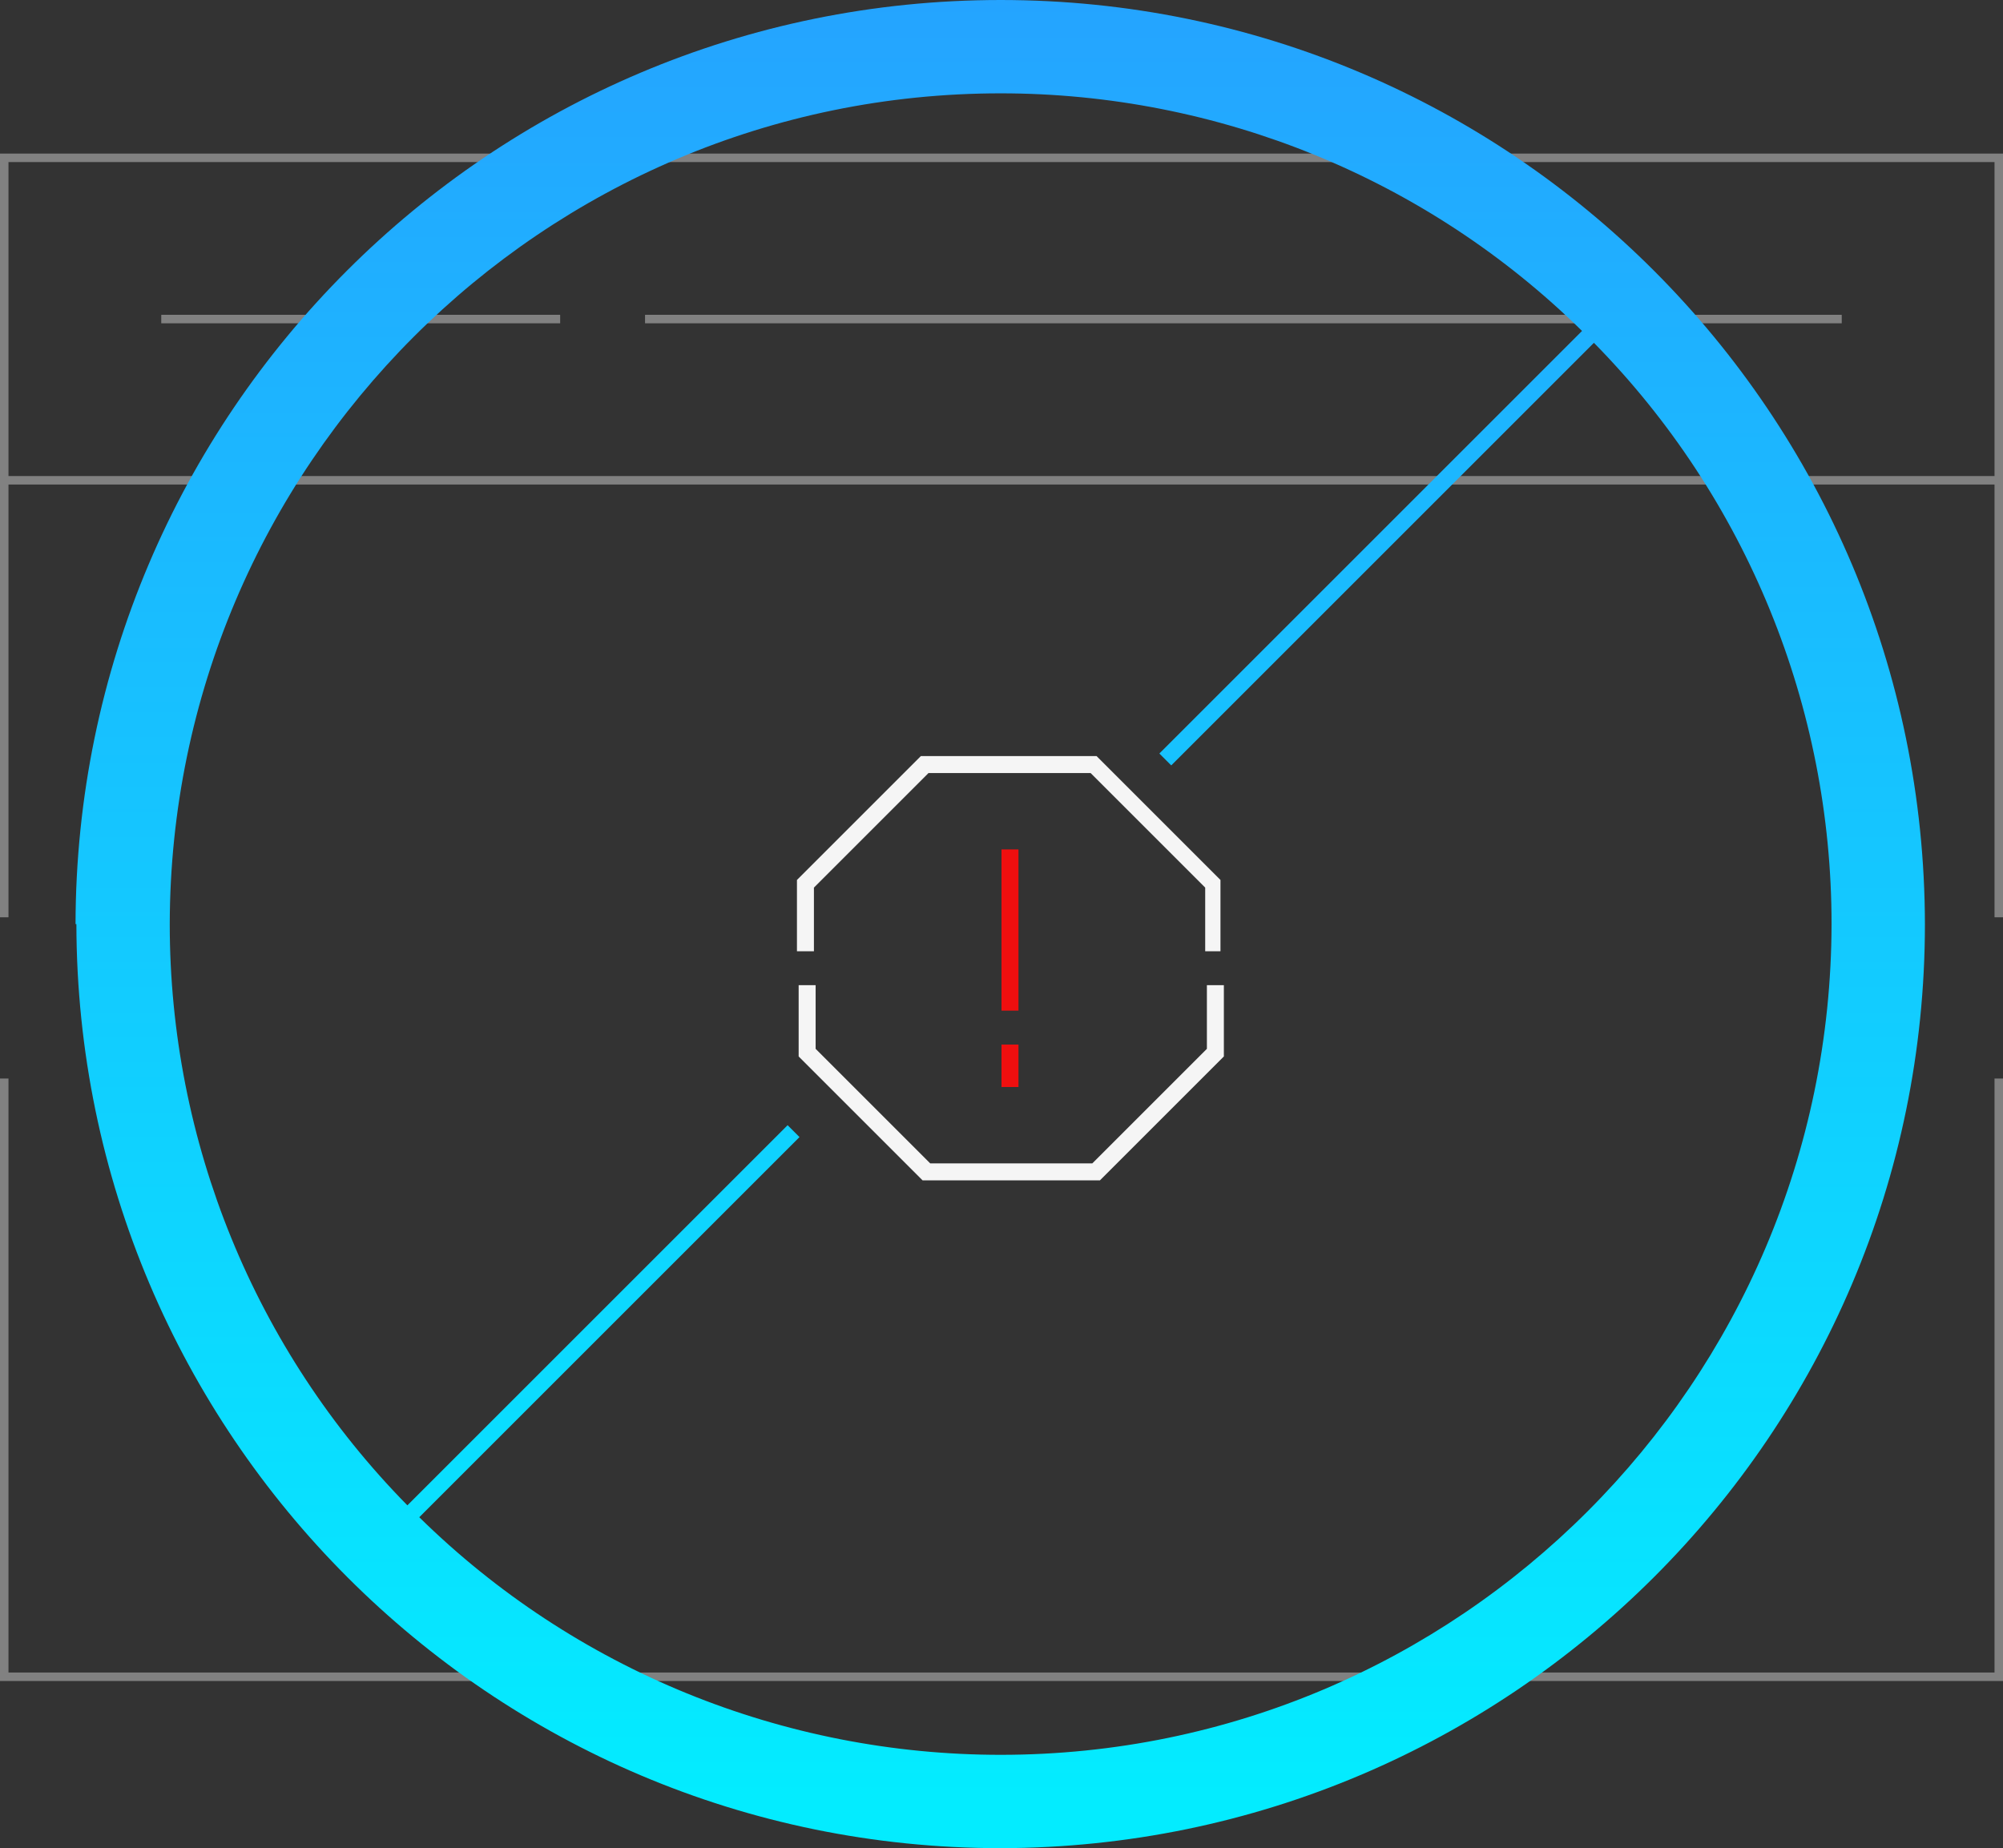 <?xml version="1.0" encoding="UTF-8"?>
<svg id="Layer_1" xmlns="http://www.w3.org/2000/svg" xmlns:xlink="http://www.w3.org/1999/xlink" version="1.1" viewBox="0 0 236 217.8">
  <rect x="0" y="0" width="236" height="217.8" fill="#333333" stroke="none"/>
  <!-- Generator: Adobe Illustrator 29.7.1, SVG Export Plug-In . SVG Version: 2.1.1 Build 8)  -->
  <defs>
    <style>
      .st0 {
        fill: url(#linear-gradient);
      }

      .st1 {
        isolation: isolate;
        opacity: .4;
      }

      .st1, .st2 {
        fill: #f5f5f5;
      }

      .st3 {
        fill: #ef0f0f;
      }
    </style>
    <linearGradient id="linear-gradient" x1="-399.7" y1=".4" x2="-399.7" y2="1.4" gradientTransform="translate(87166.3 -94.3) scale(217.8)" gradientUnits="userSpaceOnUse">
      <stop offset="0" stop-color="#26a1ff"/>
      <stop offset="1" stop-color="#03ecff"/>
    </linearGradient>
  </defs>
  <g id="img_email_malicious-domain-protection">
    <g>
      <path class="st1" d="M0,18.1v90h1v-51h234v51h1V18.1H0ZM1,56.1V19.1h234v37H1Z"/>
      <polygon class="st1" points="235 197.1 1 197.1 1 127.1 0 127.1 0 198.1 236 198.1 236 127.1 235 127.1 235 197.1"/>
      <rect class="st1" x="19" y="37.1" width="19" height="1"/>
      <rect class="st1" x="47" y="37.1" width="19" height="1"/>
      <rect class="st1" x="76" y="37.1" width="141" height="1"/>
    </g>
    <g id="Group_5959">
      <path id="Union_3" class="st0" d="M8.9,108.9C9,48.8,57.7,0,117.9,0s108.8,48.8,108.9,108.9c0,60.1-48.8,108.8-108.9,108.9-60.1,0-108.8-48.8-108.9-108.9h-.1ZM117.9,206.8c54,0,97.8-43.9,97.9-97.9,0-25.6-10-50.2-28-68.5l-49.8,49.8-1.4-1.4,49.8-49.8c-18.3-18-42.9-28-68.5-28-54,0-97.8,43.9-97.9,97.9,0,25.6,10,50.2,28,68.5l44.8-44.8,1.4,1.4-44.8,44.8c18.3,18,42.9,28,68.5,28h0Z"/>
      <g id="Group_5958">
        <path id="Line_3155" class="st3" d="M120,119.1h-2v-19h2v19Z"/>
        <path id="Line_3156" class="st3" d="M120,128.1h-2v-5h2v5Z"/>
      </g>
      <path id="Path_11458" class="st2" d="M129.4,139.1h-20.7l-14.6-14.6v-8.4h2v7.5l13.5,13.5h19.1l13.5-13.5v-7.5h2v8.4l-14.6,14.6h-.2Z"/>
      <path id="Path_11459" class="st2" d="M144,112.1h-2v-7.5l-13.5-13.5h-19.1l-13.5,13.5v7.5h-2v-8.4l14.6-14.6h20.7l14.6,14.6v8.4h.2Z"/>
    </g>
  </g>
</svg>
